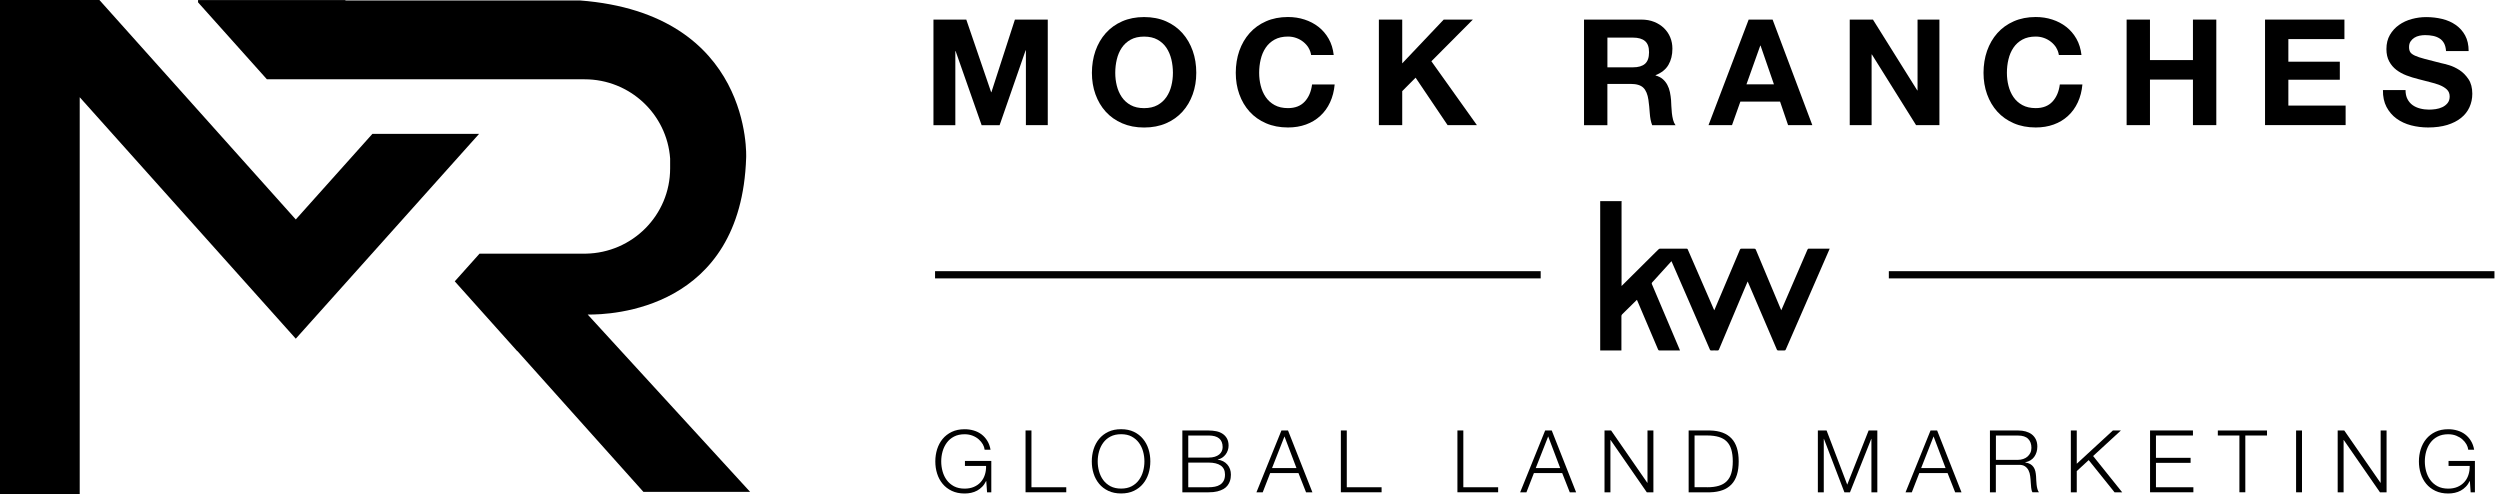 <svg xmlns="http://www.w3.org/2000/svg" width="253" height="50" viewBox="0 0 253 50" fill="none"><g><path d="M37.688 13.546L29.933 22.21L10.059 0H0V50H8.067V9.839L24.534 28.242L29.933 34.275L35.335 28.242L48.485 13.546H37.688Z" fill="#000"></path><path d="M59.473 31.83C59.473 31.83 59.476 31.83 59.48 31.83C61.807 31.866 75.023 31.395 75.511 15.955C75.511 15.955 76.226 1.376 58.662 0.044H34.972L34.935 0.004H20.042V0.237L27.011 8.025H59.161C63.748 8.025 67.499 11.561 67.818 16.043V17.043C67.818 21.761 64.009 25.593 59.282 25.67H48.529L46.022 28.472L49.076 31.884L50.657 33.651L51.421 34.505L52.342 35.534V35.508L65.114 49.777H75.911L59.473 31.83Z" fill="#000"></path><path d="M164.112 20.356C164.112 20.396 164.101 20.436 164.101 20.477C164.101 23.247 164.101 26.016 164.101 28.786V28.943C164.146 28.899 164.171 28.878 164.197 28.852C165.32 27.739 166.443 26.622 167.562 25.509C167.661 25.411 167.764 25.308 167.867 25.213C167.896 25.188 167.944 25.166 167.981 25.166C168.887 25.166 169.79 25.166 170.696 25.166C170.763 25.166 170.781 25.195 170.803 25.246C171.486 26.819 172.168 28.389 172.854 29.961C173.049 30.41 173.243 30.855 173.438 31.304C173.449 31.33 173.464 31.355 173.486 31.399C173.53 31.293 173.57 31.206 173.607 31.118C174.433 29.166 175.262 27.213 176.084 25.257C176.113 25.184 176.15 25.166 176.227 25.166C176.664 25.166 177.101 25.17 177.537 25.166C177.622 25.166 177.659 25.195 177.692 25.268C178.532 27.279 179.376 29.286 180.217 31.293C180.231 31.323 180.242 31.355 180.264 31.399C180.36 31.184 180.448 30.983 180.532 30.782C181.329 28.943 182.121 27.104 182.914 25.265C182.947 25.188 182.984 25.162 183.068 25.162C183.725 25.166 184.382 25.162 185.043 25.162C185.079 25.162 185.116 25.162 185.164 25.162C185.127 25.246 185.101 25.312 185.072 25.381C183.619 28.713 182.169 32.041 180.719 35.373C180.69 35.439 180.657 35.468 180.58 35.468C180.374 35.461 180.165 35.461 179.96 35.468C179.886 35.468 179.85 35.45 179.817 35.377C179.068 33.625 178.319 31.874 177.567 30.122C177.347 29.607 177.126 29.093 176.906 28.582C176.895 28.556 176.88 28.527 176.862 28.487C176.763 28.721 176.668 28.943 176.572 29.166C175.702 31.228 174.833 33.293 173.966 35.355C173.933 35.435 173.897 35.472 173.798 35.468C173.588 35.457 173.379 35.465 173.166 35.468C173.104 35.468 173.071 35.45 173.045 35.388C172.33 33.735 171.61 32.082 170.895 30.432C170.329 29.129 169.764 27.826 169.195 26.524C169.184 26.498 169.17 26.473 169.151 26.432C169.034 26.564 168.92 26.688 168.806 26.812C168.271 27.403 167.735 27.994 167.199 28.582C167.148 28.637 167.14 28.68 167.17 28.75C168.105 30.95 169.038 33.151 169.97 35.352C169.985 35.384 169.996 35.421 170.014 35.465C169.974 35.465 169.94 35.468 169.907 35.468C169.254 35.468 168.601 35.468 167.944 35.468C167.863 35.468 167.827 35.443 167.797 35.37C167.104 33.735 166.406 32.096 165.709 30.461C165.694 30.425 165.676 30.388 165.658 30.345C165.636 30.363 165.614 30.381 165.595 30.399C165.118 30.87 164.645 31.341 164.164 31.808C164.109 31.863 164.087 31.914 164.087 31.994C164.087 33.107 164.087 34.22 164.087 35.33V35.465H161.94V20.356C162.659 20.356 163.378 20.356 164.094 20.356H164.112Z" fill="#000"></path><path d="M99.891 49.821L99.81 48.683H99.792C99.685 48.905 99.557 49.095 99.399 49.256C99.241 49.416 99.072 49.547 98.885 49.65C98.698 49.752 98.496 49.825 98.283 49.872C98.07 49.92 97.847 49.942 97.619 49.942C97.127 49.942 96.694 49.854 96.32 49.675C95.945 49.496 95.637 49.259 95.391 48.96C95.145 48.661 94.958 48.318 94.837 47.927C94.712 47.537 94.654 47.124 94.654 46.694C94.654 46.263 94.716 45.851 94.837 45.46C94.962 45.07 95.145 44.723 95.391 44.424C95.637 44.125 95.949 43.884 96.32 43.705C96.691 43.526 97.127 43.438 97.619 43.438C97.949 43.438 98.258 43.482 98.551 43.57C98.845 43.657 99.105 43.789 99.337 43.964C99.564 44.139 99.759 44.355 99.916 44.614C100.074 44.869 100.184 45.172 100.243 45.515H99.645C99.626 45.333 99.568 45.15 99.465 44.968C99.362 44.785 99.223 44.617 99.05 44.464C98.878 44.311 98.669 44.187 98.43 44.092C98.188 43.997 97.92 43.946 97.619 43.946C97.201 43.946 96.845 44.026 96.544 44.183C96.243 44.34 96.001 44.548 95.81 44.811C95.619 45.073 95.479 45.365 95.388 45.69C95.296 46.019 95.252 46.354 95.252 46.697C95.252 47.04 95.296 47.369 95.388 47.701C95.479 48.029 95.619 48.325 95.81 48.584C96.001 48.843 96.246 49.051 96.544 49.212C96.845 49.369 97.201 49.449 97.619 49.449C97.964 49.449 98.276 49.391 98.547 49.278C98.819 49.164 99.05 49.004 99.237 48.799C99.425 48.595 99.568 48.354 99.659 48.073C99.755 47.792 99.799 47.486 99.792 47.154H97.652V46.646H100.32V49.825H99.887L99.891 49.821Z" fill="#000"></path><path d="M104.383 43.566V49.31H107.906V49.818H103.785V43.562H104.383V43.566Z" fill="#000"></path><path d="M110.673 45.457C110.798 45.066 110.982 44.719 111.227 44.42C111.473 44.121 111.785 43.88 112.156 43.701C112.527 43.522 112.963 43.435 113.455 43.435C113.947 43.435 114.38 43.522 114.751 43.701C115.121 43.88 115.43 44.117 115.675 44.42C115.921 44.719 116.109 45.066 116.23 45.457C116.354 45.847 116.413 46.259 116.413 46.69C116.413 47.121 116.351 47.533 116.23 47.923C116.105 48.314 115.921 48.661 115.675 48.956C115.43 49.256 115.121 49.493 114.751 49.672C114.38 49.85 113.951 49.938 113.455 49.938C112.96 49.938 112.53 49.85 112.156 49.672C111.782 49.493 111.473 49.256 111.227 48.956C110.982 48.657 110.794 48.314 110.673 47.923C110.548 47.533 110.49 47.121 110.49 46.69C110.49 46.259 110.552 45.847 110.673 45.457ZM111.224 47.697C111.316 48.026 111.455 48.321 111.646 48.58C111.837 48.84 112.083 49.047 112.38 49.208C112.681 49.365 113.037 49.445 113.455 49.445C113.874 49.445 114.23 49.365 114.527 49.208C114.824 49.051 115.066 48.843 115.257 48.58C115.448 48.321 115.587 48.026 115.679 47.697C115.771 47.369 115.815 47.033 115.815 46.694C115.815 46.354 115.771 46.015 115.679 45.687C115.587 45.358 115.448 45.066 115.257 44.807C115.066 44.548 114.824 44.34 114.527 44.179C114.23 44.019 113.874 43.942 113.455 43.942C113.037 43.942 112.681 44.022 112.38 44.179C112.079 44.336 111.837 44.544 111.646 44.807C111.455 45.066 111.316 45.362 111.224 45.687C111.132 46.015 111.088 46.351 111.088 46.694C111.088 47.037 111.132 47.365 111.224 47.697Z" fill="#000"></path><path d="M122.315 43.566C122.579 43.566 122.832 43.592 123.078 43.639C123.324 43.687 123.537 43.774 123.72 43.895C123.904 44.015 124.054 44.172 124.164 44.369C124.274 44.566 124.333 44.807 124.333 45.099C124.333 45.263 124.307 45.42 124.252 45.577C124.201 45.73 124.124 45.873 124.028 45.997C123.933 46.121 123.816 46.23 123.684 46.318C123.551 46.405 123.401 46.467 123.239 46.5V46.519C123.643 46.57 123.966 46.737 124.208 47.015C124.451 47.292 124.568 47.635 124.568 48.044C124.568 48.142 124.557 48.256 124.542 48.38C124.524 48.504 124.491 48.635 124.436 48.767C124.384 48.898 124.307 49.029 124.208 49.157C124.109 49.285 123.973 49.398 123.808 49.493C123.639 49.588 123.434 49.668 123.192 49.73C122.949 49.792 122.656 49.821 122.315 49.821H119.654V43.566H122.315ZM122.315 46.307C122.557 46.307 122.762 46.278 122.938 46.223C123.115 46.168 123.261 46.092 123.379 45.997C123.496 45.902 123.584 45.789 123.643 45.661C123.702 45.533 123.731 45.395 123.731 45.248C123.731 44.468 123.258 44.073 122.315 44.073H120.252V46.307H122.315ZM122.315 49.31C122.538 49.31 122.748 49.292 122.949 49.252C123.148 49.215 123.324 49.146 123.478 49.047C123.632 48.949 123.75 48.814 123.838 48.65C123.926 48.486 123.97 48.274 123.97 48.022C123.97 47.621 123.827 47.318 123.544 47.117C123.258 46.916 122.85 46.814 122.315 46.814H120.252V49.31H122.315Z" fill="#000"></path><path d="M130.348 43.566L132.815 49.821H132.172L131.405 47.876H128.543L127.787 49.821H127.152L129.68 43.566H130.348ZM131.203 47.369L129.989 44.165L128.73 47.369H131.203Z" fill="#000"></path><path d="M136.294 43.566V49.31H139.817V49.818H135.695V43.562H136.294V43.566Z" fill="#000"></path><path d="M148.089 43.566V49.31H151.612V49.818H147.491V43.562H148.089V43.566Z" fill="#000"></path><path d="M157.037 43.566L159.503 49.821H158.861L158.094 47.876H155.231L154.475 49.821H153.84L156.369 43.566H157.037ZM157.892 47.369L156.677 44.165L155.418 47.369H157.892Z" fill="#000"></path><path d="M163.045 43.566L166.707 48.858H166.726V43.566H167.324V49.821H166.656L162.993 44.53H162.975V49.821H162.377V43.566H163.045Z" fill="#000"></path><path d="M173.067 43.566C174.025 43.588 174.745 43.858 175.229 44.369C175.714 44.88 175.956 45.654 175.956 46.694C175.956 47.734 175.714 48.507 175.229 49.018C174.745 49.529 174.025 49.796 173.067 49.821H170.891V43.566H173.067ZM172.766 49.31C173.218 49.31 173.607 49.263 173.934 49.164C174.26 49.069 174.528 48.916 174.741 48.705C174.954 48.493 175.108 48.223 175.207 47.891C175.306 47.559 175.358 47.157 175.358 46.69C175.358 46.223 175.306 45.822 175.207 45.489C175.108 45.157 174.95 44.884 174.741 44.676C174.532 44.468 174.26 44.311 173.934 44.216C173.607 44.121 173.218 44.07 172.766 44.07H171.489V49.307H172.766V49.31Z" fill="#000"></path><path d="M184.852 43.566L186.94 49.047L189.105 43.566H189.986V49.821H189.388V44.416H189.37L187.219 49.821H186.654L184.584 44.416H184.566V49.821H183.967V43.566H184.848H184.852Z" fill="#000"></path><path d="M196.038 43.566L198.504 49.821H197.862L197.095 47.876H194.232L193.476 49.821H192.841L195.37 43.566H196.038ZM196.893 47.369L195.678 44.165L194.42 47.369H196.893Z" fill="#000"></path><path d="M204.266 43.566C204.523 43.566 204.769 43.599 205 43.661C205.231 43.727 205.433 43.822 205.609 43.953C205.782 44.084 205.921 44.252 206.024 44.46C206.127 44.668 206.178 44.913 206.178 45.19C206.178 45.588 206.076 45.931 205.87 46.223C205.665 46.515 205.36 46.701 204.953 46.785V46.803C205.158 46.832 205.327 46.887 205.463 46.964C205.598 47.044 205.709 47.142 205.793 47.267C205.877 47.391 205.94 47.529 205.976 47.69C206.013 47.85 206.039 48.026 206.05 48.212C206.057 48.318 206.061 48.445 206.068 48.599C206.076 48.752 206.087 48.905 206.105 49.059C206.123 49.212 206.149 49.358 206.189 49.496C206.226 49.635 206.277 49.741 206.343 49.818H205.683C205.646 49.759 205.62 49.686 205.598 49.602C205.576 49.518 205.562 49.431 205.554 49.34C205.547 49.248 205.54 49.161 205.532 49.073C205.525 48.986 205.521 48.909 205.514 48.847C205.503 48.624 205.485 48.405 205.455 48.186C205.43 47.967 205.375 47.77 205.287 47.599C205.202 47.427 205.077 47.288 204.916 47.183C204.754 47.077 204.534 47.029 204.252 47.044H201.98V49.821H201.382V43.566H204.263H204.266ZM204.222 46.537C204.406 46.537 204.578 46.508 204.743 46.453C204.908 46.398 205.052 46.318 205.176 46.212C205.301 46.106 205.397 45.978 205.47 45.832C205.543 45.683 205.58 45.511 205.58 45.322C205.58 44.935 205.47 44.632 205.246 44.409C205.022 44.187 204.681 44.077 204.226 44.077H201.987V46.537H204.226H204.222Z" fill="#000"></path><path d="M210.168 43.566V46.931L213.823 43.566H214.634L211.823 46.15L214.766 49.821H213.992L211.375 46.562L210.168 47.675V49.821H209.569V43.566H210.168Z" fill="#000"></path><path d="M221.926 43.566V44.073H218.183V46.332H221.688V46.84H218.183V49.31H221.97V49.818H217.585V43.562H221.926V43.566Z" fill="#000"></path><path d="M229.421 43.566V44.073H227.226V49.818H226.628V44.073H224.444V43.566H229.421Z" fill="#000"></path><path d="M232.962 43.566V49.821H232.364V43.566H232.962Z" fill="#000"></path><path d="M237.241 43.566L240.904 48.858H240.922V43.566H241.521V49.821H240.853L237.19 44.53H237.172V49.821H236.573V43.566H237.241Z" fill="#000"></path><path d="M250.031 49.821L249.951 48.683H249.932C249.826 48.905 249.697 49.095 249.54 49.256C249.386 49.416 249.213 49.547 249.026 49.65C248.839 49.752 248.637 49.825 248.424 49.872C248.211 49.92 247.987 49.942 247.76 49.942C247.268 49.942 246.835 49.854 246.46 49.675C246.086 49.496 245.778 49.259 245.532 48.96C245.286 48.661 245.099 48.318 244.978 47.927C244.853 47.537 244.794 47.124 244.794 46.694C244.794 46.263 244.857 45.851 244.978 45.46C245.103 45.07 245.286 44.723 245.532 44.424C245.778 44.125 246.09 43.884 246.46 43.705C246.835 43.526 247.268 43.438 247.76 43.438C248.09 43.438 248.398 43.482 248.692 43.57C248.985 43.657 249.246 43.789 249.477 43.964C249.705 44.139 249.899 44.355 250.057 44.614C250.215 44.869 250.325 45.172 250.384 45.515H249.786C249.767 45.333 249.708 45.15 249.606 44.968C249.503 44.785 249.363 44.617 249.191 44.464C249.019 44.311 248.809 44.187 248.571 44.092C248.332 43.997 248.061 43.946 247.76 43.946C247.341 43.946 246.985 44.026 246.684 44.183C246.383 44.34 246.141 44.548 245.95 44.811C245.76 45.07 245.62 45.365 245.528 45.69C245.437 46.019 245.393 46.354 245.393 46.697C245.393 47.04 245.437 47.369 245.528 47.701C245.62 48.029 245.76 48.325 245.95 48.584C246.141 48.843 246.387 49.051 246.684 49.212C246.985 49.369 247.341 49.449 247.76 49.449C248.105 49.449 248.417 49.391 248.688 49.278C248.96 49.164 249.191 49.004 249.378 48.799C249.565 48.595 249.708 48.354 249.8 48.073C249.896 47.792 249.94 47.486 249.932 47.154H247.793V46.646H250.461V49.825H250.028L250.031 49.821Z" fill="#000"></path><path d="M97.788 1.982L100.302 9.328H100.331L102.709 1.982H106.034V12.663H103.821V5.095H103.792L101.161 12.667H99.34L96.709 5.171H96.68V12.667H94.466V1.982H97.791H97.788Z" fill="#000"></path><path d="M110.86 5.146C111.103 4.463 111.448 3.865 111.899 3.357C112.35 2.85 112.905 2.449 113.562 2.16C114.219 1.872 114.96 1.726 115.782 1.726C116.604 1.726 117.356 1.872 118.01 2.16C118.663 2.449 119.213 2.85 119.665 3.357C120.116 3.865 120.461 4.463 120.703 5.146C120.946 5.828 121.063 6.569 121.063 7.368C121.063 8.167 120.942 8.872 120.703 9.543C120.461 10.218 120.116 10.802 119.665 11.302C119.213 11.802 118.663 12.193 118.01 12.477C117.356 12.762 116.615 12.904 115.782 12.904C114.949 12.904 114.219 12.762 113.562 12.477C112.905 12.193 112.35 11.802 111.899 11.302C111.448 10.802 111.103 10.218 110.86 9.543C110.618 8.872 110.501 8.145 110.501 7.368C110.501 6.591 110.622 5.828 110.86 5.146ZM113.022 8.678C113.129 9.101 113.294 9.485 113.525 9.824C113.756 10.163 114.057 10.434 114.428 10.638C114.798 10.842 115.25 10.944 115.782 10.944C116.314 10.944 116.766 10.842 117.136 10.638C117.507 10.434 117.808 10.163 118.039 9.824C118.27 9.485 118.439 9.105 118.542 8.678C118.648 8.255 118.7 7.817 118.7 7.368C118.7 6.919 118.648 6.445 118.542 6.007C118.435 5.569 118.267 5.175 118.039 4.832C117.808 4.489 117.507 4.215 117.136 4.011C116.766 3.806 116.314 3.704 115.782 3.704C115.25 3.704 114.798 3.806 114.428 4.011C114.057 4.215 113.756 4.489 113.525 4.832C113.294 5.175 113.125 5.569 113.022 6.007C112.916 6.445 112.864 6.901 112.864 7.368C112.864 7.835 112.916 8.255 113.022 8.678Z" fill="#000"></path><path d="M132.425 4.832C132.286 4.609 132.11 4.412 131.897 4.24C131.684 4.069 131.449 3.938 131.181 3.843C130.917 3.748 130.638 3.7 130.345 3.7C129.812 3.7 129.361 3.803 128.99 4.007C128.62 4.211 128.319 4.485 128.088 4.828C127.856 5.171 127.687 5.565 127.585 6.003C127.478 6.441 127.427 6.897 127.427 7.364C127.427 7.831 127.478 8.251 127.585 8.674C127.691 9.098 127.856 9.481 128.088 9.82C128.319 10.16 128.62 10.43 128.99 10.634C129.361 10.838 129.812 10.941 130.345 10.941C131.068 10.941 131.629 10.722 132.036 10.284C132.444 9.846 132.69 9.266 132.781 8.547H135.068C135.009 9.215 134.851 9.82 134.602 10.357C134.352 10.897 134.022 11.353 133.607 11.733C133.196 12.112 132.715 12.4 132.161 12.601C131.611 12.802 131.002 12.9 130.341 12.9C129.519 12.9 128.777 12.758 128.121 12.473C127.464 12.189 126.909 11.798 126.458 11.298C126.007 10.798 125.662 10.214 125.419 9.539C125.177 8.868 125.06 8.142 125.06 7.364C125.06 6.587 125.181 5.824 125.419 5.142C125.662 4.459 126.007 3.861 126.458 3.354C126.909 2.846 127.464 2.445 128.121 2.157C128.777 1.868 129.519 1.722 130.341 1.722C130.932 1.722 131.493 1.806 132.018 1.978C132.543 2.149 133.016 2.394 133.431 2.719C133.846 3.043 134.191 3.445 134.462 3.923C134.734 4.401 134.903 4.952 134.972 5.569H132.686C132.646 5.299 132.554 5.051 132.414 4.828L132.425 4.832Z" fill="#000"></path><path d="M141.905 1.982V6.412L146.104 1.982H149.054L144.856 6.2L149.462 12.663H146.496L143.259 7.861L141.905 9.222V12.663H139.542V1.982H141.905Z" fill="#000"></path><path d="M166.102 1.982C166.582 1.982 167.016 2.058 167.405 2.215C167.79 2.369 168.12 2.58 168.399 2.85C168.674 3.12 168.887 3.43 169.03 3.784C169.177 4.138 169.247 4.522 169.247 4.93C169.247 5.558 169.115 6.102 168.847 6.562C168.583 7.021 168.146 7.368 167.544 7.609V7.638C167.834 7.718 168.076 7.839 168.267 8.003C168.458 8.167 168.612 8.361 168.733 8.587C168.854 8.813 168.942 9.058 168.997 9.328C169.052 9.598 169.089 9.868 169.111 10.134C169.122 10.302 169.129 10.503 169.14 10.733C169.151 10.963 169.166 11.196 169.192 11.437C169.218 11.678 169.258 11.904 169.313 12.12C169.368 12.335 169.452 12.517 169.563 12.667H167.199C167.067 12.328 166.99 11.923 166.957 11.456C166.927 10.988 166.88 10.54 166.821 10.109C166.74 9.55 166.571 9.142 166.311 8.883C166.05 8.624 165.625 8.492 165.03 8.492H162.667V12.667H160.303V1.982H166.098H166.102ZM165.258 6.813C165.801 6.813 166.204 6.693 166.476 6.456C166.748 6.215 166.883 5.828 166.883 5.288C166.883 4.748 166.748 4.394 166.476 4.157C166.204 3.923 165.801 3.806 165.258 3.806H162.67V6.813H165.258Z" fill="#000"></path><path d="M179.387 1.982L183.406 12.663H180.954L180.143 10.284H176.125L175.28 12.663H172.902L176.965 1.982H179.387ZM179.523 8.536L178.169 4.617H178.139L176.741 8.536H179.523Z" fill="#000"></path><path d="M189.542 1.982L194.027 9.149H194.056V1.982H196.269V12.663H193.906L189.436 5.511H189.406V12.663H187.193V1.982H189.542Z" fill="#000"></path><path d="M208.098 4.832C207.958 4.609 207.782 4.412 207.569 4.24C207.356 4.069 207.121 3.938 206.854 3.843C206.589 3.748 206.31 3.7 206.017 3.7C205.485 3.7 205.033 3.803 204.663 4.007C204.292 4.211 203.991 4.485 203.76 4.828C203.528 5.171 203.36 5.565 203.257 6.003C203.15 6.441 203.099 6.897 203.099 7.364C203.099 7.831 203.15 8.251 203.257 8.674C203.363 9.098 203.528 9.481 203.76 9.82C203.991 10.16 204.292 10.43 204.663 10.634C205.033 10.838 205.485 10.941 206.017 10.941C206.74 10.941 207.301 10.722 207.709 10.284C208.116 9.846 208.362 9.266 208.454 8.547H210.74C210.681 9.215 210.524 9.82 210.274 10.357C210.024 10.897 209.694 11.353 209.279 11.733C208.868 12.112 208.388 12.4 207.833 12.601C207.283 12.802 206.674 12.9 206.013 12.9C205.191 12.9 204.45 12.758 203.793 12.473C203.136 12.189 202.582 11.798 202.13 11.298C201.679 10.798 201.334 10.214 201.092 9.539C200.849 8.868 200.732 8.142 200.732 7.364C200.732 6.587 200.853 5.824 201.092 5.142C201.334 4.459 201.679 3.861 202.13 3.354C202.582 2.846 203.136 2.445 203.793 2.157C204.45 1.868 205.191 1.722 206.013 1.722C206.604 1.722 207.165 1.806 207.69 1.978C208.215 2.149 208.689 2.394 209.103 2.719C209.518 3.043 209.863 3.445 210.135 3.923C210.406 4.401 210.575 4.952 210.645 5.569H208.358C208.318 5.299 208.226 5.051 208.087 4.828L208.098 4.832Z" fill="#000"></path><path d="M217.577 1.982V6.08H221.926V1.982H224.29V12.663H221.926V8.054H217.577V12.663H215.214V1.982H217.577Z" fill="#000"></path><path d="M237.256 1.982V3.956H231.582V6.244H236.79V8.069H231.582V10.685H237.377V12.66H229.222V1.982H237.256Z" fill="#000"></path><path d="M243.638 10.032C243.767 10.28 243.943 10.485 244.156 10.638C244.372 10.791 244.626 10.908 244.915 10.981C245.205 11.057 245.506 11.094 245.818 11.094C246.027 11.094 246.255 11.076 246.494 11.043C246.732 11.01 246.96 10.941 247.169 10.842C247.378 10.744 247.554 10.605 247.697 10.43C247.837 10.255 247.907 10.032 247.907 9.766C247.907 9.477 247.815 9.244 247.628 9.061C247.44 8.883 247.198 8.733 246.897 8.612C246.596 8.492 246.255 8.39 245.873 8.299C245.492 8.207 245.106 8.109 244.714 7.999C244.314 7.901 243.921 7.777 243.539 7.634C243.158 7.488 242.816 7.302 242.515 7.072C242.214 6.843 241.972 6.558 241.785 6.211C241.598 5.864 241.506 5.452 241.506 4.963C241.506 4.416 241.623 3.938 241.858 3.533C242.093 3.127 242.402 2.792 242.783 2.522C243.165 2.252 243.594 2.055 244.079 1.923C244.559 1.795 245.04 1.73 245.525 1.73C246.086 1.73 246.626 1.792 247.143 1.916C247.661 2.04 248.119 2.244 248.519 2.522C248.919 2.803 249.239 3.157 249.474 3.591C249.709 4.025 249.826 4.551 249.826 5.171H247.54C247.518 4.854 247.451 4.587 247.338 4.379C247.224 4.171 247.07 4.003 246.879 3.887C246.688 3.766 246.472 3.682 246.226 3.631C245.98 3.58 245.712 3.554 245.422 3.554C245.231 3.554 245.04 3.573 244.849 3.613C244.659 3.653 244.486 3.722 244.328 3.821C244.174 3.919 244.046 4.047 243.947 4.197C243.847 4.346 243.796 4.536 243.796 4.766C243.796 4.974 243.836 5.146 243.917 5.273C243.998 5.405 244.156 5.521 244.391 5.631C244.626 5.74 244.952 5.85 245.371 5.959C245.785 6.069 246.332 6.208 247.004 6.379C247.206 6.419 247.484 6.492 247.84 6.594C248.196 6.7 248.549 6.868 248.901 7.094C249.253 7.321 249.554 7.631 249.811 8.014C250.068 8.397 250.197 8.89 250.197 9.488C250.197 9.977 250.101 10.43 249.91 10.85C249.72 11.269 249.437 11.63 249.059 11.933C248.685 12.236 248.215 12.473 247.661 12.645C247.103 12.813 246.461 12.9 245.727 12.9C245.136 12.9 244.559 12.828 244.005 12.685C243.447 12.539 242.956 12.313 242.53 12.003C242.104 11.693 241.767 11.298 241.513 10.82C241.264 10.342 241.143 9.773 241.154 9.116H243.44C243.44 9.474 243.506 9.78 243.635 10.028L243.638 10.032Z" fill="#000"></path><path d="M155.917 27.443H94.628V28.173H155.917V27.443Z" fill="#000"></path><path d="M252.439 27.443H191.15V28.173H252.439V27.443Z" fill="#000"></path></g></svg>